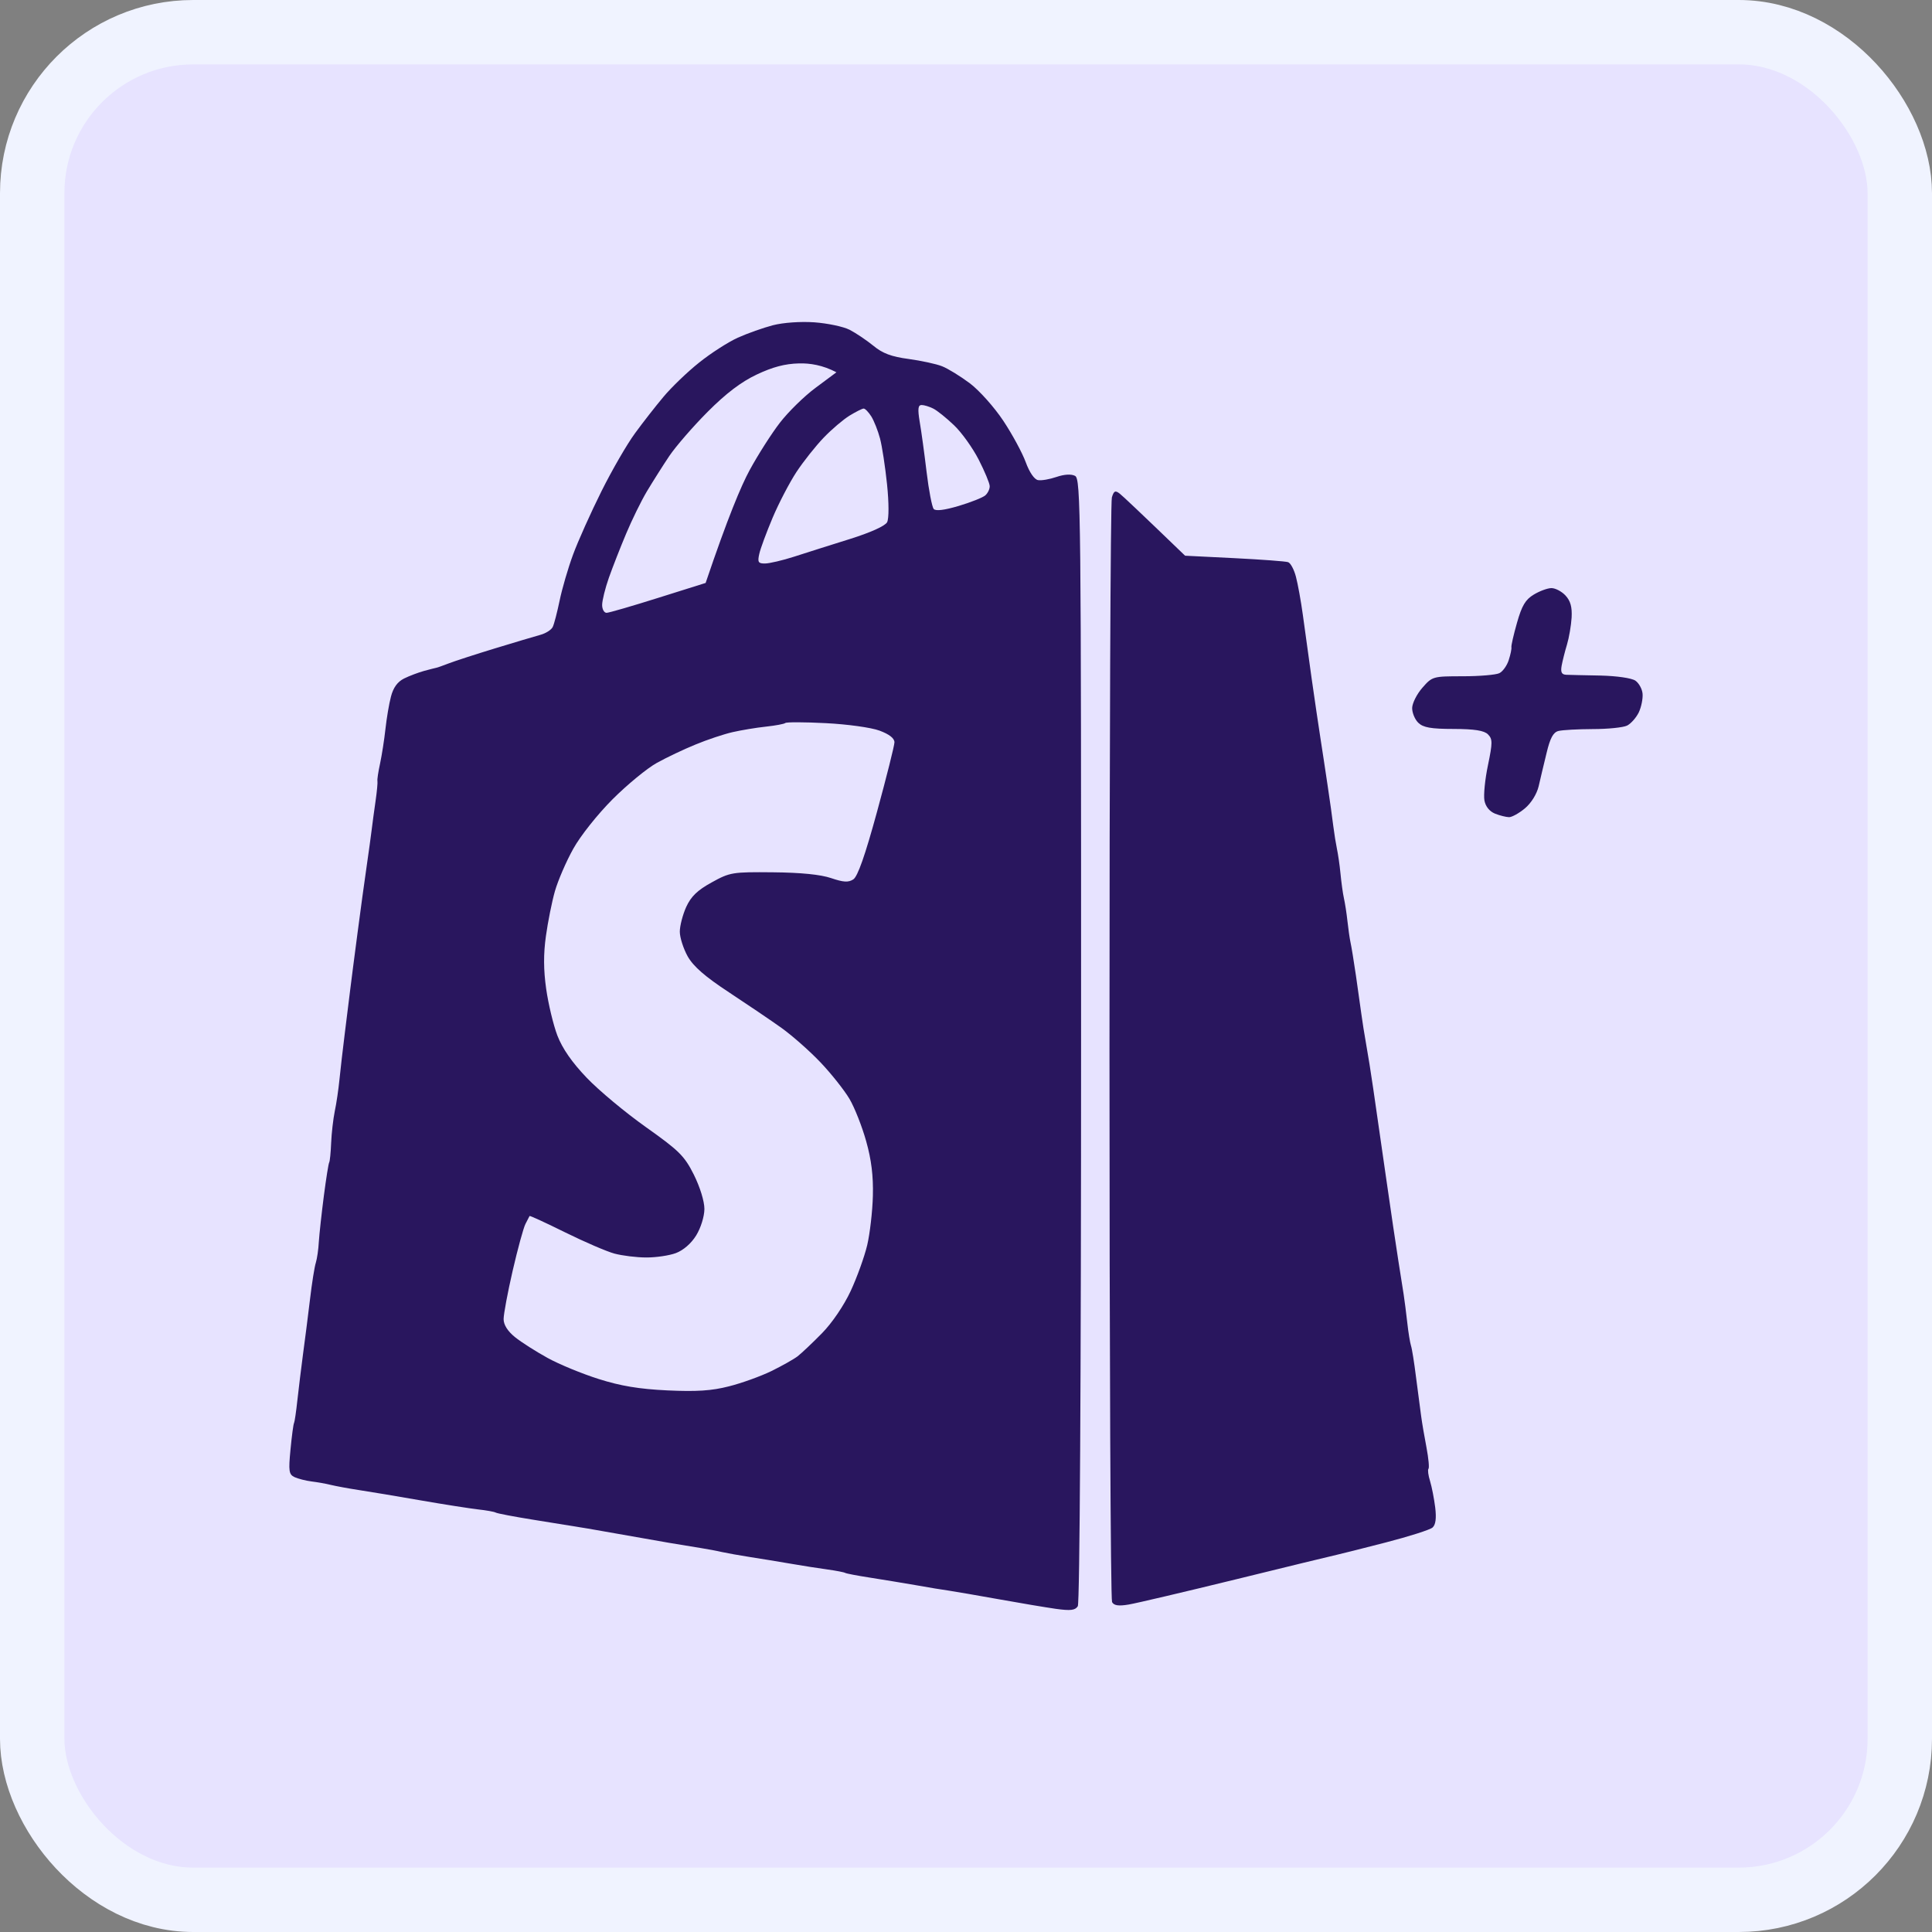 <svg width="30" height="30" viewBox="0 0 30 30" fill="none" xmlns="http://www.w3.org/2000/svg">
<rect x="0" y="0" width="30" height="30" fill="#808080" stroke="none"/>
<rect x="0.5" y="0.5" width="29" height="29" rx="2.5" fill="#E7E3FF"/>
<rect x="0.5" y="0.5" width="29" height="29" rx="2.5" stroke="#F0F3FF"/>
<path d="M12.646 5.005C12.849 5.02 13.095 5.071 13.193 5.121C13.29 5.171 13.456 5.283 13.562 5.369C13.704 5.487 13.843 5.539 14.109 5.574C14.304 5.601 14.538 5.651 14.628 5.687C14.718 5.722 14.913 5.842 15.06 5.952C15.207 6.063 15.44 6.324 15.58 6.535C15.72 6.746 15.876 7.035 15.928 7.178C15.985 7.334 16.061 7.445 16.118 7.455C16.171 7.465 16.3 7.442 16.405 7.406C16.526 7.365 16.632 7.358 16.693 7.389C16.783 7.436 16.788 7.91 16.787 16.148C16.787 21.444 16.766 24.891 16.736 24.941C16.695 25.005 16.625 25.014 16.395 24.982C16.236 24.959 15.834 24.892 15.503 24.832C15.172 24.773 14.828 24.713 14.738 24.7C14.647 24.688 14.413 24.649 14.218 24.614C14.023 24.58 13.702 24.528 13.507 24.497C13.313 24.467 13.141 24.434 13.124 24.424C13.11 24.414 12.986 24.39 12.851 24.371C12.715 24.353 12.457 24.312 12.277 24.281C12.096 24.25 11.813 24.203 11.648 24.178C11.483 24.152 11.286 24.117 11.21 24.1C11.135 24.082 10.988 24.055 10.882 24.038C10.777 24.021 10.555 23.984 10.39 23.957L9.132 23.736C8.967 23.709 8.585 23.647 8.284 23.599C7.985 23.551 7.72 23.501 7.697 23.487C7.674 23.474 7.551 23.452 7.423 23.438C7.295 23.423 6.894 23.361 6.533 23.298C6.173 23.235 5.741 23.163 5.576 23.138C5.411 23.113 5.214 23.076 5.139 23.058C5.064 23.039 4.928 23.015 4.838 23.004C4.748 22.993 4.63 22.962 4.574 22.937C4.486 22.895 4.478 22.845 4.511 22.507C4.531 22.296 4.556 22.11 4.566 22.096C4.575 22.079 4.599 21.919 4.618 21.74C4.638 21.56 4.677 21.24 4.705 21.029C4.734 20.819 4.782 20.438 4.813 20.182C4.843 19.926 4.884 19.668 4.904 19.608C4.923 19.547 4.945 19.4 4.951 19.279C4.959 19.159 4.994 18.839 5.029 18.568C5.064 18.299 5.101 18.066 5.112 18.049C5.122 18.034 5.136 17.898 5.142 17.748C5.148 17.598 5.174 17.376 5.198 17.256C5.224 17.136 5.256 16.914 5.271 16.764C5.286 16.613 5.323 16.293 5.353 16.053C5.383 15.812 5.421 15.504 5.438 15.368C5.454 15.232 5.506 14.839 5.551 14.493C5.596 14.148 5.66 13.679 5.693 13.454C5.726 13.228 5.761 12.97 5.772 12.88C5.783 12.79 5.809 12.593 5.831 12.443C5.853 12.292 5.866 12.15 5.861 12.128C5.855 12.106 5.874 11.983 5.902 11.855C5.929 11.727 5.967 11.487 5.985 11.321C6.003 11.156 6.041 10.928 6.071 10.816C6.107 10.677 6.172 10.587 6.274 10.536C6.356 10.495 6.498 10.442 6.588 10.417C6.677 10.393 6.763 10.371 6.78 10.368C6.794 10.366 6.881 10.334 6.971 10.3C7.061 10.265 7.382 10.161 7.683 10.069C7.983 9.977 8.301 9.883 8.387 9.859C8.474 9.836 8.562 9.78 8.583 9.735C8.605 9.691 8.652 9.506 8.69 9.325C8.727 9.145 8.82 8.824 8.898 8.613C8.975 8.403 9.174 7.96 9.339 7.629C9.504 7.298 9.739 6.892 9.861 6.727C9.982 6.561 10.181 6.306 10.304 6.16C10.426 6.014 10.674 5.775 10.855 5.631C11.035 5.486 11.306 5.312 11.456 5.244C11.607 5.176 11.853 5.089 12.003 5.05C12.162 5.009 12.431 4.99 12.646 5.005ZM17.265 7.724C17.296 7.621 17.318 7.611 17.388 7.666C17.435 7.703 17.682 7.935 18.402 8.629L19.167 8.667C19.588 8.688 19.963 8.716 20.001 8.729C20.039 8.741 20.094 8.843 20.123 8.955C20.153 9.068 20.201 9.333 20.23 9.544C20.258 9.755 20.32 10.198 20.366 10.528C20.413 10.859 20.475 11.278 20.503 11.458C20.532 11.639 20.581 11.971 20.615 12.196C20.649 12.422 20.689 12.705 20.703 12.825C20.718 12.945 20.744 13.105 20.76 13.181C20.776 13.256 20.802 13.428 20.815 13.564C20.828 13.698 20.851 13.871 20.868 13.946C20.885 14.021 20.91 14.181 20.923 14.302C20.936 14.422 20.957 14.569 20.97 14.63C20.984 14.69 21.022 14.924 21.055 15.149C21.088 15.375 21.126 15.646 21.14 15.752C21.154 15.858 21.187 16.067 21.214 16.217C21.241 16.367 21.291 16.675 21.323 16.901C21.356 17.126 21.444 17.741 21.52 18.268C21.595 18.794 21.683 19.385 21.714 19.58C21.745 19.775 21.781 20.009 21.796 20.1C21.81 20.19 21.835 20.387 21.852 20.537C21.868 20.687 21.895 20.848 21.909 20.893C21.925 20.938 21.96 21.159 21.988 21.385C22.017 21.61 22.052 21.881 22.067 21.986C22.081 22.092 22.119 22.314 22.151 22.48C22.182 22.645 22.196 22.793 22.181 22.808C22.167 22.824 22.178 22.91 22.206 22.999C22.234 23.09 22.269 23.274 22.286 23.409C22.306 23.575 22.293 23.676 22.245 23.719C22.205 23.755 21.878 23.858 21.519 23.951C21.158 24.044 20.813 24.131 20.753 24.144C20.692 24.157 19.991 24.327 19.195 24.523C18.398 24.718 17.647 24.895 17.527 24.915C17.369 24.942 17.297 24.931 17.268 24.877C17.245 24.815 17.228 20.975 17.228 16.326C17.228 11.664 17.244 7.792 17.265 7.724ZM12.823 11.229C12.493 11.212 12.209 11.211 12.194 11.227C12.179 11.241 12.044 11.267 11.894 11.283C11.743 11.299 11.51 11.338 11.374 11.369C11.239 11.4 10.98 11.486 10.8 11.561C10.62 11.634 10.349 11.763 10.198 11.847C10.048 11.93 9.738 12.185 9.511 12.412C9.278 12.646 9.012 12.98 8.901 13.181C8.792 13.376 8.665 13.671 8.617 13.837C8.57 14.002 8.507 14.317 8.477 14.535C8.438 14.812 8.439 15.06 8.481 15.355C8.514 15.588 8.592 15.915 8.655 16.08C8.733 16.282 8.882 16.497 9.111 16.736C9.298 16.932 9.711 17.276 10.03 17.502C10.546 17.868 10.627 17.948 10.774 18.24C10.87 18.434 10.938 18.653 10.938 18.773C10.937 18.89 10.882 19.067 10.81 19.184C10.733 19.309 10.61 19.415 10.495 19.458C10.393 19.496 10.185 19.527 10.034 19.526C9.884 19.526 9.663 19.498 9.542 19.466C9.422 19.434 9.077 19.285 8.777 19.137C8.476 18.988 8.226 18.873 8.223 18.882C8.218 18.892 8.19 18.947 8.159 19.006C8.128 19.066 8.039 19.392 7.961 19.73C7.883 20.068 7.82 20.406 7.82 20.483C7.82 20.571 7.882 20.67 7.997 20.763C8.095 20.842 8.323 20.987 8.503 21.086C8.684 21.186 9.04 21.332 9.296 21.413C9.637 21.521 9.922 21.569 10.363 21.59C10.817 21.611 11.05 21.596 11.319 21.527C11.515 21.478 11.811 21.371 11.976 21.291C12.141 21.21 12.326 21.106 12.386 21.06C12.446 21.013 12.616 20.853 12.764 20.702C12.922 20.541 13.105 20.271 13.21 20.045C13.308 19.834 13.423 19.515 13.466 19.334C13.508 19.154 13.548 18.809 13.554 18.568C13.562 18.262 13.531 18.008 13.45 17.721C13.387 17.495 13.271 17.2 13.191 17.064C13.111 16.929 12.91 16.675 12.743 16.499C12.577 16.324 12.305 16.084 12.14 15.965C11.975 15.847 11.605 15.597 11.32 15.409C10.947 15.164 10.767 15.007 10.678 14.85C10.611 14.729 10.556 14.557 10.556 14.467C10.556 14.377 10.601 14.204 10.655 14.084C10.73 13.92 10.829 13.824 11.051 13.702C11.335 13.545 11.372 13.539 12.003 13.545C12.436 13.549 12.743 13.58 12.905 13.635C13.097 13.7 13.173 13.705 13.25 13.655C13.318 13.611 13.433 13.284 13.618 12.607C13.766 12.065 13.888 11.579 13.889 11.527C13.889 11.464 13.81 11.402 13.657 11.345C13.528 11.297 13.159 11.246 12.823 11.229ZM24.089 9.132C24.149 9.131 24.248 9.182 24.308 9.246C24.387 9.331 24.413 9.425 24.404 9.59C24.396 9.715 24.364 9.903 24.332 10.009C24.3 10.114 24.263 10.262 24.249 10.337C24.231 10.439 24.249 10.475 24.322 10.478C24.375 10.48 24.614 10.486 24.855 10.49C25.104 10.496 25.336 10.529 25.394 10.569C25.449 10.607 25.5 10.699 25.506 10.774C25.512 10.85 25.486 10.979 25.447 11.062C25.407 11.144 25.325 11.237 25.265 11.267C25.204 11.297 24.964 11.321 24.732 11.321C24.499 11.322 24.259 11.335 24.198 11.351C24.118 11.372 24.07 11.462 24.015 11.693C23.973 11.864 23.918 12.097 23.892 12.21C23.863 12.331 23.776 12.471 23.679 12.552C23.589 12.627 23.478 12.689 23.433 12.689C23.387 12.688 23.289 12.664 23.214 12.634C23.129 12.599 23.067 12.523 23.05 12.429C23.035 12.346 23.059 12.1 23.105 11.882C23.178 11.53 23.177 11.476 23.105 11.403C23.045 11.344 22.898 11.32 22.572 11.319C22.22 11.319 22.1 11.297 22.024 11.224C21.97 11.172 21.927 11.068 21.928 10.993C21.93 10.918 22.001 10.777 22.087 10.679C22.24 10.504 22.25 10.501 22.714 10.501C22.974 10.501 23.229 10.479 23.282 10.453C23.335 10.427 23.401 10.335 23.428 10.248C23.456 10.162 23.474 10.073 23.469 10.05C23.464 10.027 23.503 9.856 23.556 9.67C23.631 9.405 23.687 9.31 23.816 9.233C23.906 9.178 24.029 9.133 24.089 9.132ZM12.406 5.643C12.189 5.648 11.997 5.699 11.75 5.816C11.509 5.93 11.274 6.108 10.988 6.395C10.761 6.623 10.493 6.932 10.392 7.082C10.291 7.233 10.135 7.48 10.045 7.63C9.955 7.781 9.811 8.076 9.723 8.286C9.634 8.497 9.514 8.804 9.455 8.97C9.397 9.135 9.35 9.326 9.35 9.394C9.35 9.461 9.381 9.516 9.419 9.516C9.458 9.515 9.819 9.41 10.222 9.283L10.957 9.052C11.301 8.035 11.509 7.542 11.64 7.301C11.771 7.06 11.983 6.728 12.111 6.563C12.239 6.397 12.487 6.153 12.664 6.022L12.988 5.781C12.776 5.669 12.575 5.638 12.406 5.643ZM13.411 6.344C13.389 6.344 13.29 6.394 13.193 6.453C13.095 6.513 12.914 6.667 12.791 6.795C12.668 6.923 12.477 7.163 12.368 7.328C12.259 7.494 12.092 7.815 11.997 8.04C11.902 8.266 11.808 8.518 11.79 8.601C11.761 8.73 11.774 8.751 11.88 8.75C11.948 8.749 12.151 8.702 12.331 8.644C12.512 8.585 12.9 8.463 13.193 8.371C13.519 8.269 13.744 8.167 13.775 8.109C13.804 8.052 13.804 7.813 13.774 7.521C13.746 7.25 13.697 6.929 13.665 6.809C13.633 6.688 13.572 6.535 13.53 6.467C13.487 6.399 13.434 6.344 13.411 6.344ZM14.311 6.289C14.255 6.289 14.248 6.349 14.281 6.549C14.306 6.692 14.354 7.043 14.388 7.328C14.422 7.614 14.473 7.873 14.498 7.903C14.53 7.939 14.663 7.922 14.887 7.856C15.075 7.8 15.261 7.726 15.3 7.692C15.339 7.657 15.37 7.593 15.368 7.548C15.367 7.503 15.289 7.317 15.197 7.137C15.104 6.956 14.933 6.716 14.815 6.604C14.697 6.491 14.552 6.374 14.491 6.344C14.431 6.314 14.35 6.289 14.311 6.289Z" fill="#29165E"/>
</svg>
